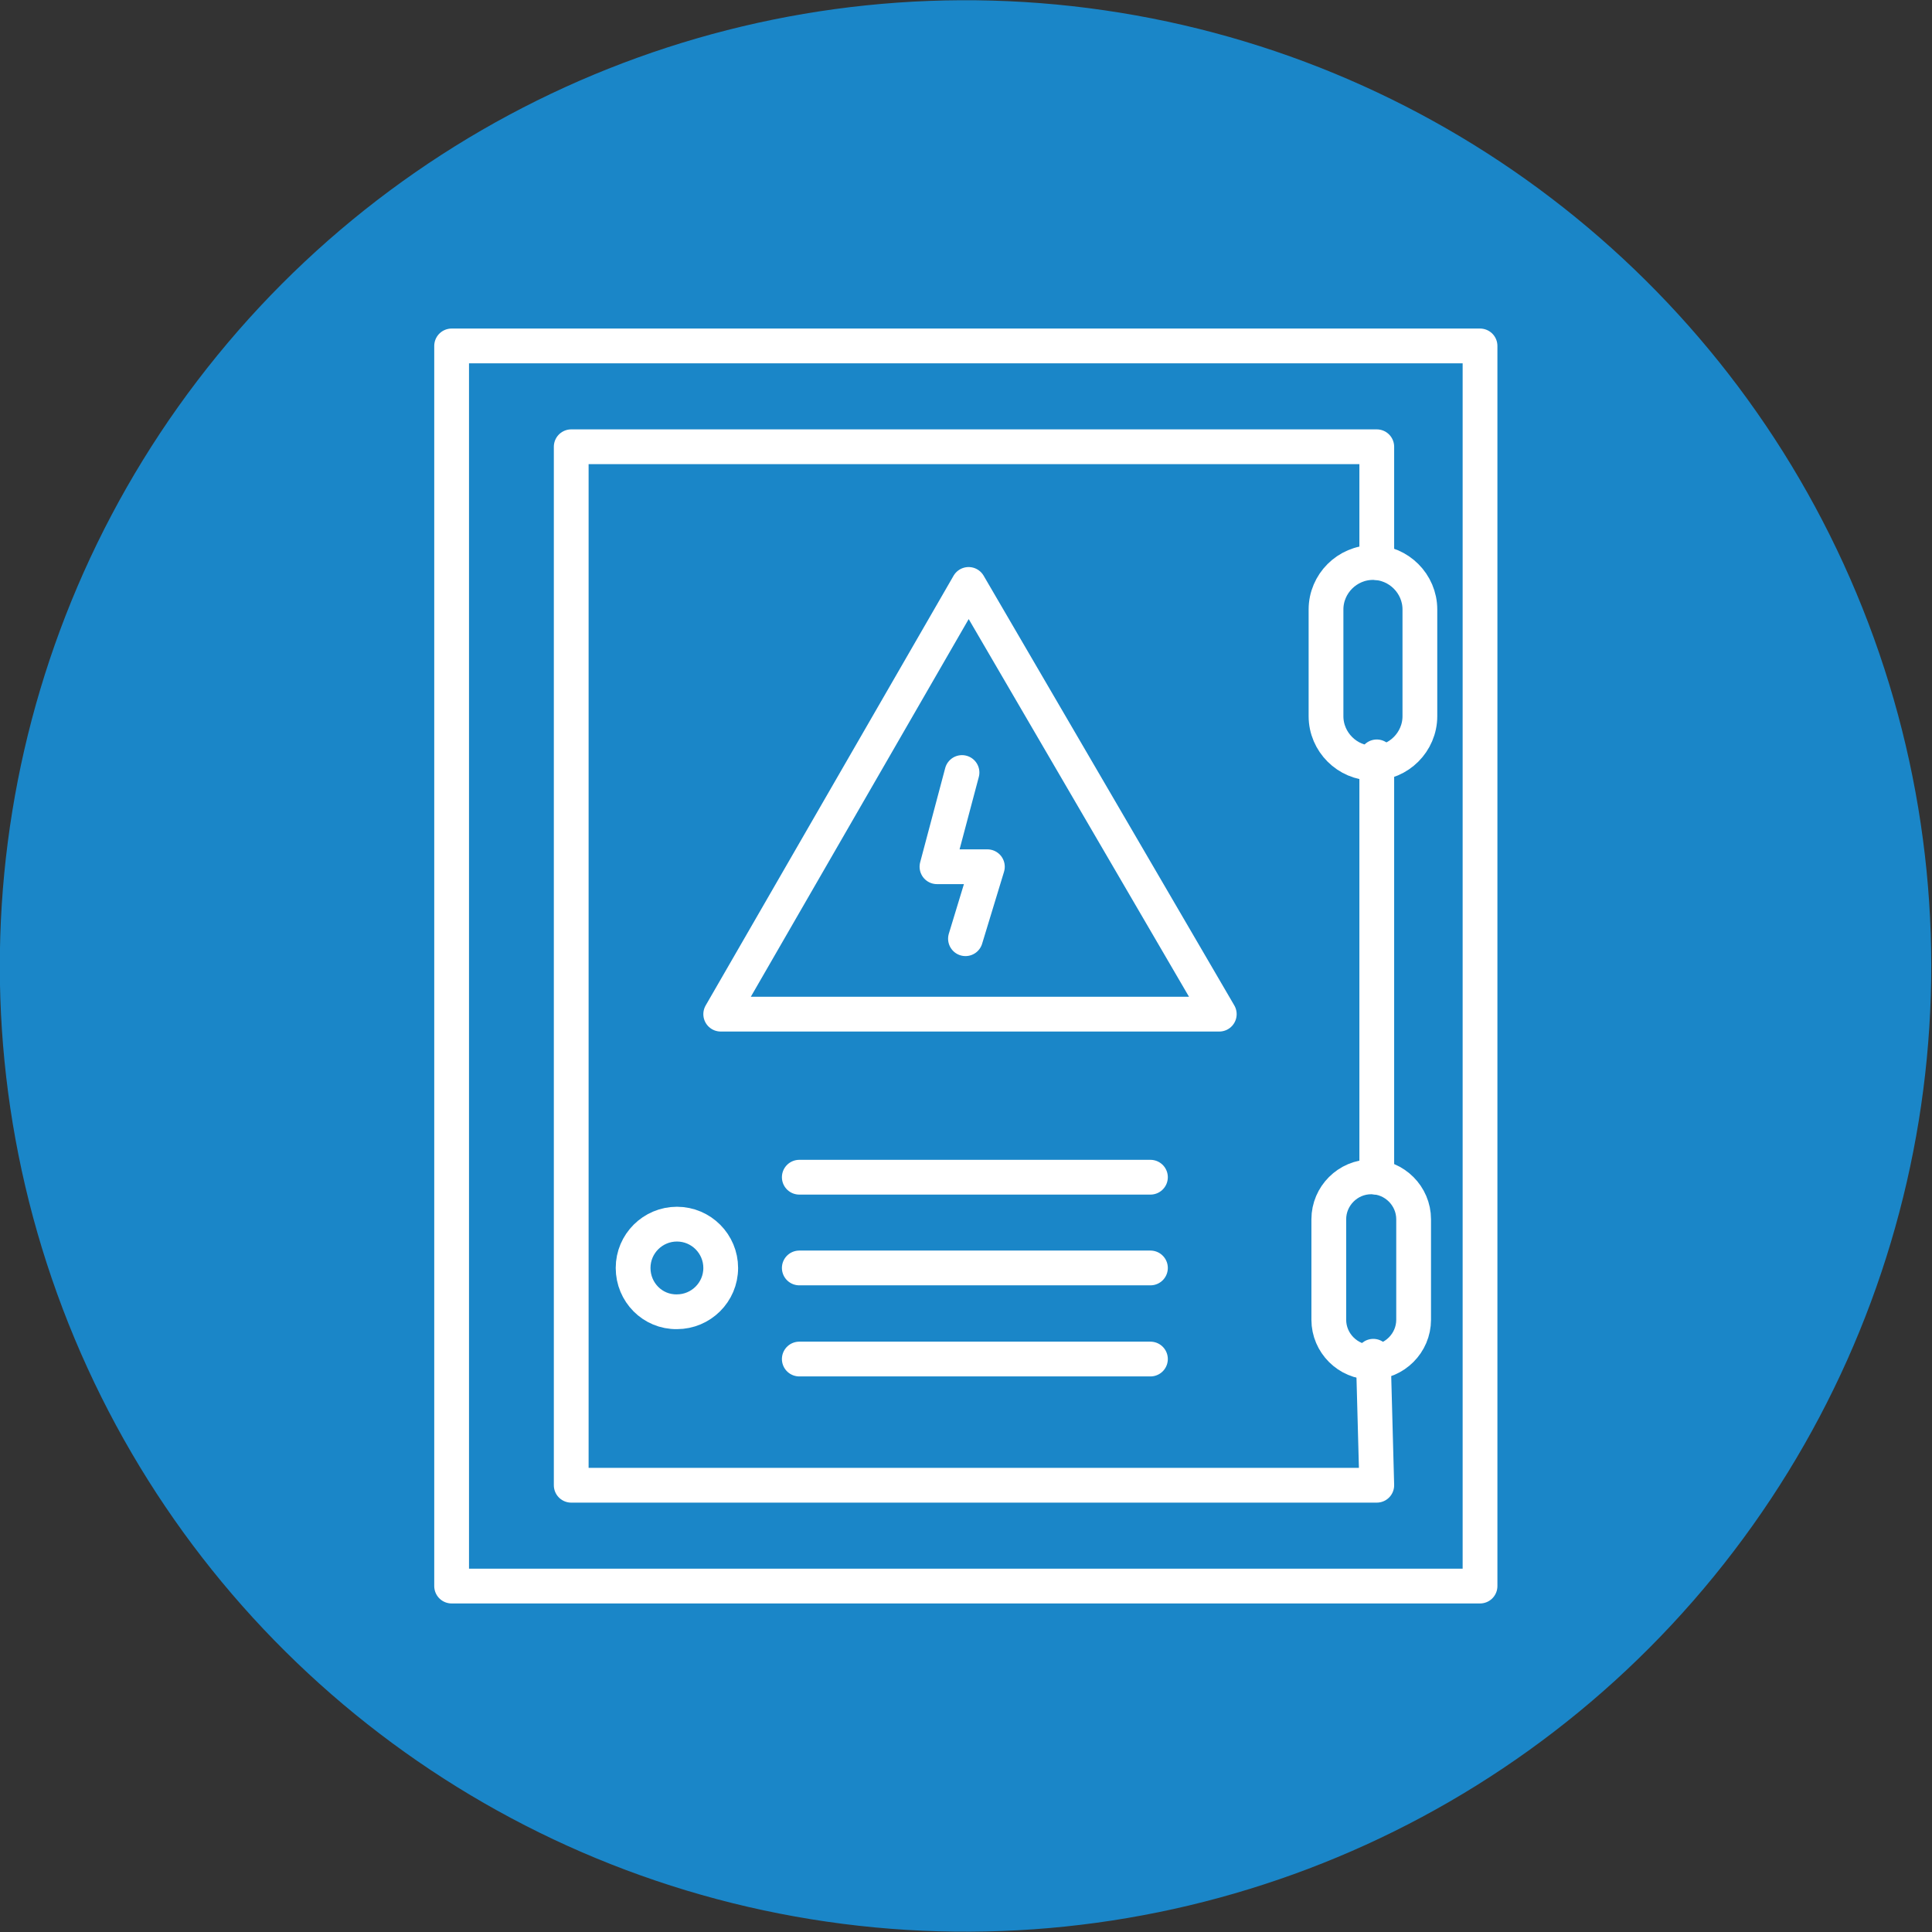 <?xml version="1.0" encoding="utf-8"?>
<!-- Generator: Adobe Illustrator 24.2.0, SVG Export Plug-In . SVG Version: 6.00 Build 0)  -->
<svg version="1.1" id="Layer_1" xmlns="http://www.w3.org/2000/svg" xmlns:xlink="http://www.w3.org/1999/xlink" x="0px" y="0px"
	 viewBox="0 0 55.57 55.57" style="enable-background:new 0 0 55.57 55.57;" xml:space="preserve">
<rect x="0" y="0" width="55.57" height="55.57" fill="#333333" stroke="none"/>
<style type="text/css">
	.st0{fill:#1A86C8;}
	.st1{fill:none;stroke:#FFFFFF;stroke-linecap:round;stroke-linejoin:round;stroke-miterlimit:10;}
</style>
<g>
	
		<ellipse transform="matrix(0.16 -0.987 0.987 0.16 -4.092 50.758)" class="st0" cx="27.78" cy="27.78" rx="27.78" ry="27.78"/>
	<g>
		<rect x="12.99" y="9.95" class="st1" width="29.58" height="35.67"/>
		<path class="st1" d="M39.49,21.95L39.49,21.95c-0.74,0-1.35-0.61-1.35-1.35v-3.07c0-0.74,0.61-1.35,1.35-1.35l0,0
			c0.74,0,1.35,0.61,1.35,1.35v3.07C40.84,21.34,40.23,21.95,39.49,21.95z"/>
		<path class="st1" d="M39.44,39.18L39.44,39.18c-0.67,0-1.22-0.55-1.22-1.22v-2.89c0-0.67,0.55-1.22,1.22-1.22l0,0
			c0.67,0,1.22,0.55,1.22,1.22v2.89C40.66,38.63,40.11,39.18,39.44,39.18z"/>
		<polygon class="st1" points="27.86,16.81 20.73,29.17 35.07,29.17 		"/>
		<polyline class="st1" points="27.67,22.22 26.95,24.93 28.4,24.93 27.77,27 		"/>
		<line class="st1" x1="22.99" y1="33.86" x2="33.09" y2="33.86"/>
		<line class="st1" x1="22.99" y1="36.47" x2="33.09" y2="36.47"/>
		<line class="st1" x1="22.99" y1="39.09" x2="33.09" y2="39.09"/>
		<polyline class="st1" points="39.5,39.01 39.6,42.72 16.43,42.72 16.43,12.85 39.6,12.85 39.6,16.18 		"/>
		<line class="st1" x1="39.6" y1="21.77" x2="39.6" y2="33.86"/>
		<path class="st1" d="M18.21,36.47c0-0.7,0.57-1.26,1.26-1.26c0.7,0,1.26,0.57,1.26,1.26c0,0.7-0.57,1.26-1.26,1.26
			C18.77,37.74,18.21,37.17,18.21,36.47z"/>
	</g>
</g>
</svg>
